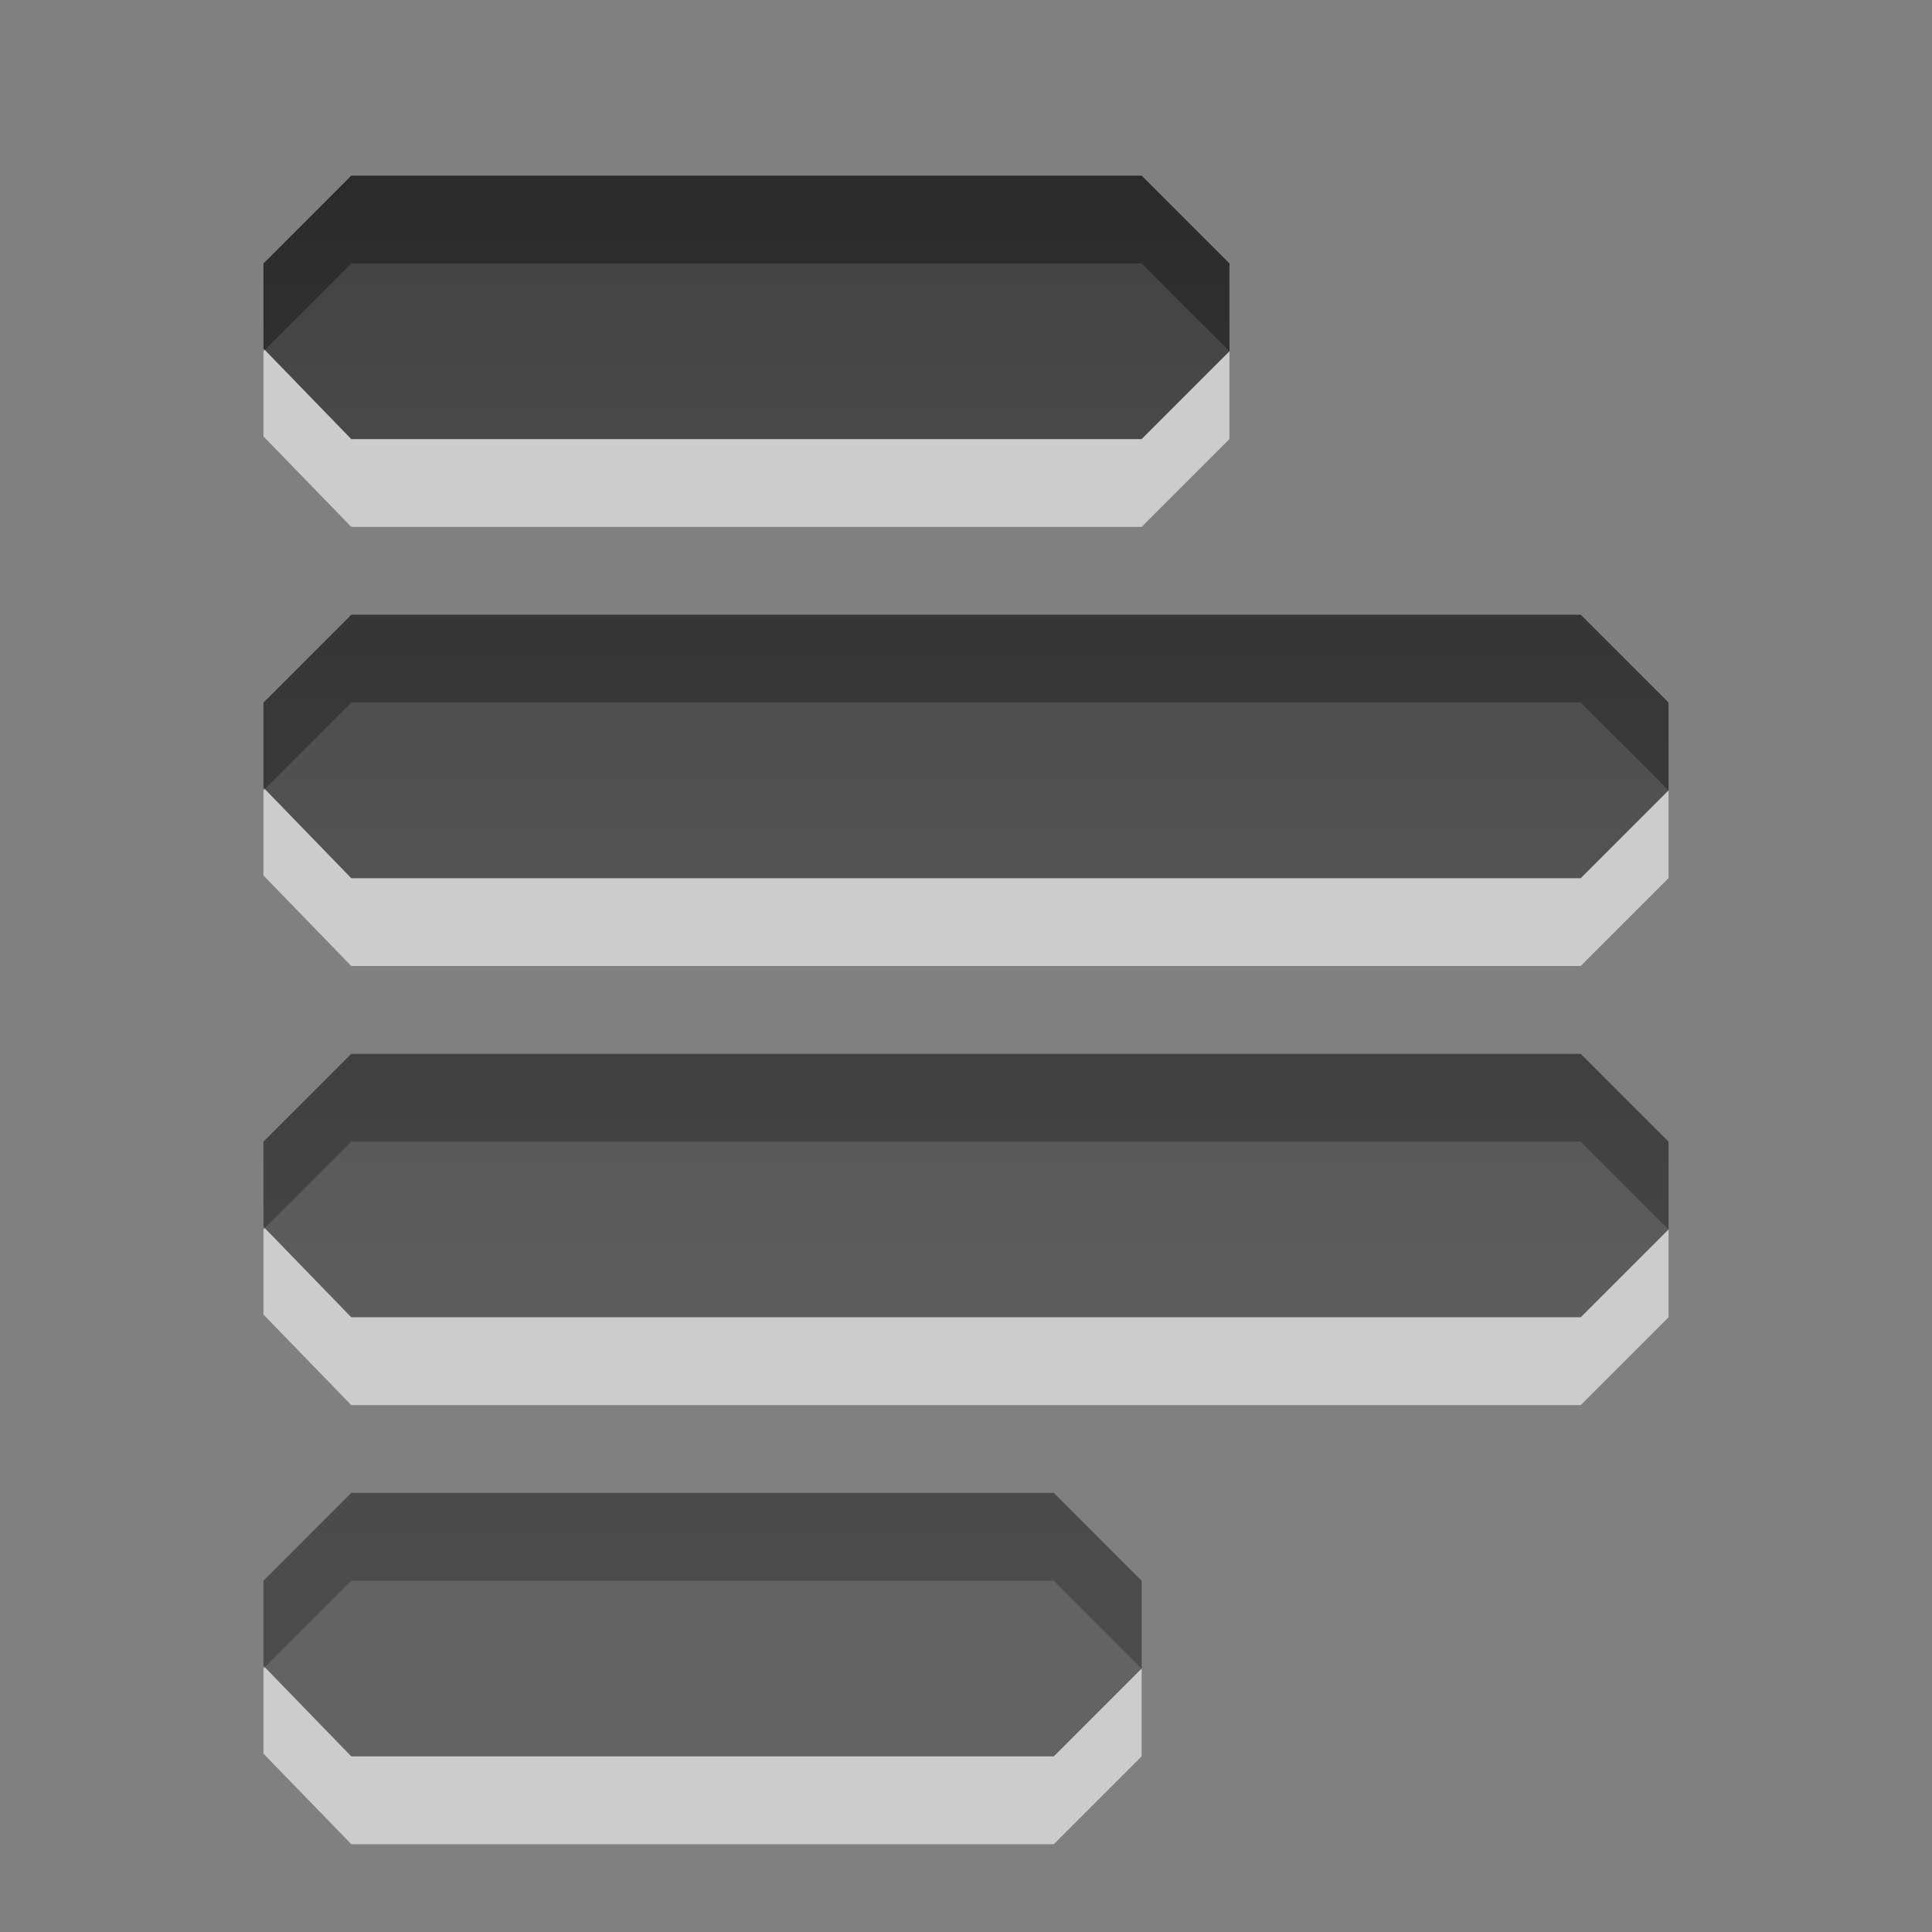 <?xml version="1.0" encoding="UTF-8" standalone="no"?>
<!-- Created with Inkscape (http://www.inkscape.org/) -->

<svg
   xmlns:dc="http://purl.org/dc/elements/1.1/"
   xmlns:cc="http://creativecommons.org/ns#"
   xmlns:rdf="http://www.w3.org/1999/02/22-rdf-syntax-ns#"
   xmlns:svg="http://www.w3.org/2000/svg"
   xmlns="http://www.w3.org/2000/svg"
   xmlns:xlink="http://www.w3.org/1999/xlink"
   xmlns:sodipodi="http://sodipodi.sourceforge.net/DTD/sodipodi-0.dtd"
   xmlns:inkscape="http://www.inkscape.org/namespaces/inkscape"
   width="22"
   height="22"
   id="svg6662"
   version="1.1"
   inkscape:version="0.48.4 r9939"
   sodipodi:docname="gtk-justify-left.svg">
  <rect width="100%" height="100%" fill="#808080" stroke="none"/>
  <defs
     id="defs6664">
    <linearGradient
       y2="11.024"
       y1="3.007"
       x2="0"
       id="linearGradient1022-8-8-3-0-2-5-0"
       gradientUnits="userSpaceOnUse">
      <stop
         id="stop3001-0-9-4-1-6-9"
         offset="0" />
      <stop
         id="stop3003-5-6-6-1-6-7"
         stop-color="#363636"
         offset="1" />
    </linearGradient>
    <linearGradient
       inkscape:collect="always"
       xlink:href="#linearGradient1022-8-8-3-0-2-5-0"
       id="linearGradient3025"
       gradientUnits="userSpaceOnUse"
       gradientTransform="matrix(4.32,0,0,0.232,-343.507,-1027.654)"
       x1="81.831"
       y1="8869.256"
       x2="81.831"
       y2="8946.753" />
  </defs>
  <sodipodi:namedview
     id="base"
     pagecolor="#ffffff"
     bordercolor="#666666"
     borderopacity="1.0"
     inkscape:pageopacity="0.0"
     inkscape:pageshadow="2"
     inkscape:zoom="22.627416"
     inkscape:cx="14.718367"
     inkscape:cy="10.945671"
     inkscape:document-units="px"
     inkscape:current-layer="capa1"
     showgrid="true"
     inkscape:showpageshadow="false"
     inkscape:window-width="1280"
     inkscape:window-height="998"
     inkscape:window-x="0"
     inkscape:window-y="0"
     inkscape:window-maximized="1"
     inkscape:snap-bbox="true">
    <inkscape:grid
       type="xygrid"
       id="grid3327"
       empspacing="5"
       visible="true"
       enabled="true"
       snapvisiblegridlinesonly="true" />
  </sodipodi:namedview>
  <g
     inkscape:label="Capa 1"
     inkscape:groupmode="layer"
     id="capa1"
     transform="translate(0,-1030.362)">
    <path
       sodipodi:nodetypes="cccccccccccccccccccccccccccccccccccc"
       inkscape:connector-curvature="0"
       id="path3055"
       d="m 4,1033.362 -1,1 0,0.969 1,1.031 9,0 1,-1 0,-1 -1,-1 z m 0,5 -1,1 0,0.969 1,1.031 14,0 1,-1 0,-1 -1,-1 z m 0,5 -1,1 0,0.969 1,1.031 14,0 1,-1 0,-1 -1,-1 z m 0,5 -1,1 0,0.969 1,1.031 8,0 1,-1 0,-1 -1,-1 z"
       style="opacity:0.6;color:black;fill:white;fill-opacity:1;fill-rule:nonzero;stroke:none;stroke-width:0.667;marker:none;visibility:visible;display:inline;overflow:visible;enable-background:accumulate" />
    <path
       style="opacity:0.7;color:black;fill:url(#linearGradient3025);fill-opacity:1;fill-rule:nonzero;stroke:none;stroke-width:1;marker:none;visibility:visible;display:inline;overflow:visible;enable-background:accumulate"
       d="m 4,1032.362 -1,1 0,0.969 1,1.031 9,0 1,-1 0,-1 -1,-1 z m 0,5 -1,1 0,0.969 1,1.031 14,0 1,-1 0,-1 -1,-1 z m 0,5 -1,1 0,0.969 1,1.031 14,0 1,-1 0,-1 -1,-1 z m 0,5 -1,1 0,0.969 1,1.031 8,0 1,-1 0,-1 -1,-1 z"
       id="path3017"
       inkscape:connector-curvature="0"
       sodipodi:nodetypes="cccccccccccccccccccccccccccccccccccc" />
  </g>
</svg>
